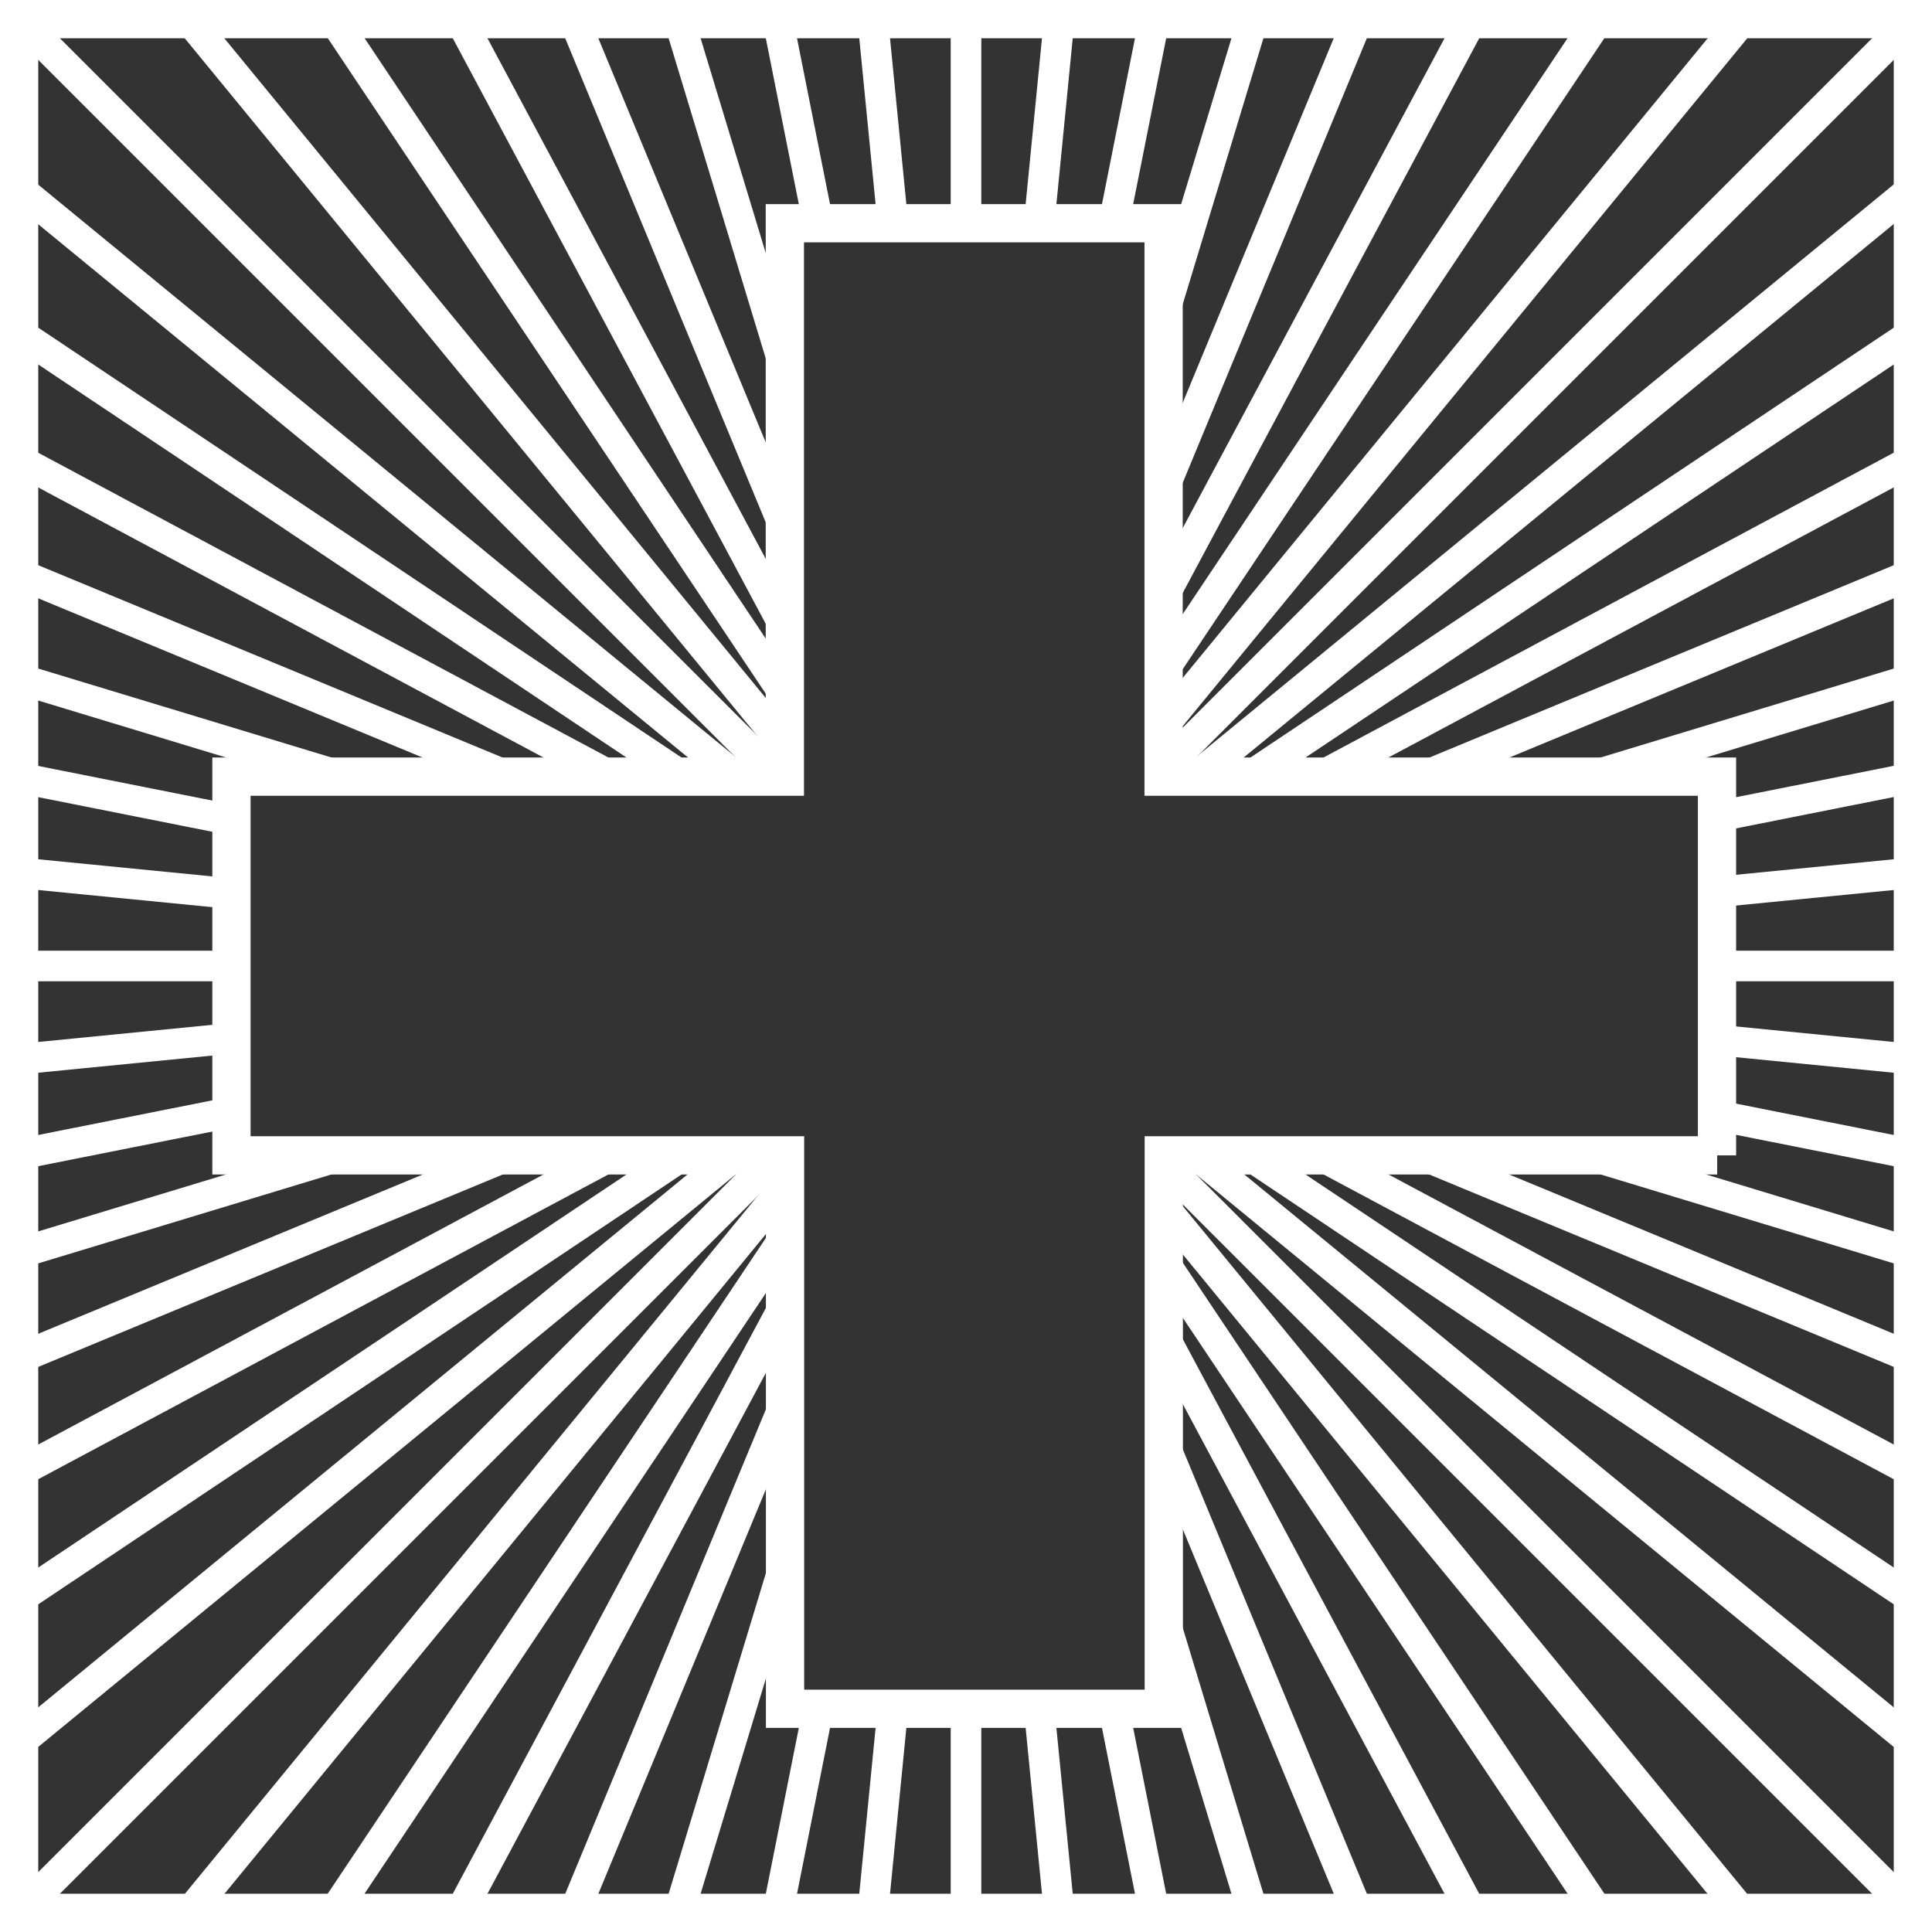 <?xml version="1.0" encoding="UTF-8"?><svg id="Layer_2" xmlns="http://www.w3.org/2000/svg" xmlns:xlink="http://www.w3.org/1999/xlink" viewBox="0 0 101 101"><rect x="0" y="0" width="101" height="101" fill="#333333" stroke="none"/><defs><style>.cls-1{stroke-width:1.6px;}.cls-1,.cls-2,.cls-3,.cls-4,.cls-5,.cls-6,.cls-7,.cls-8,.cls-9,.cls-10{fill:none;}.cls-1,.cls-2,.cls-3,.cls-4,.cls-6,.cls-7,.cls-8,.cls-9,.cls-10{stroke:#fff;}.cls-2{stroke-width:1.6px;}.cls-3{stroke-width:1.6px;}.cls-4{stroke-width:1.6px;}.cls-5{stroke-width:0px;}.cls-6{stroke-width:1.6px;}.cls-11{clip-path:url(#clippath);}.cls-7{stroke-width:1.6px;}.cls-8{stroke-width:2px;}.cls-9{stroke-width:1.6px;}.cls-10{stroke-width:1.6px;}</style><clipPath id="clippath"><path class="cls-5" d="M100,100V1H1v99h99ZM89.77,60.4h-28.93v28.93h-19.8v-28.93H12.1v-19.8h28.93V11.67h19.8v28.93h28.93v19.8h0Z"/></clipPath></defs><g id="Layer_1-2"><g class="cls-11"><path class="cls-1" d="M155.5,50.5H-54.51M50.5-54.51v210.01"/><line class="cls-2" x1="124.75" y1="-23.75" x2="-23.75" y2="124.75"/><line class="cls-2" x1="-23.75" y1="-23.75" x2="124.75" y2="124.75"/><line class="cls-10" x1="147.51" y1="10.32" x2="-46.52" y2="90.69"/><line class="cls-10" x1="10.32" y1="-46.51" x2="90.69" y2="147.52"/><line class="cls-10" x1="90.68" y1="-46.51" x2="10.32" y2="147.52"/><line class="cls-10" x1="-46.51" y1="10.32" x2="147.52" y2="90.69"/><line class="cls-6" x1="153.49" y1="30.01" x2="-52.49" y2="70.99"/><line class="cls-6" x1="30.01" y1="-52.49" x2="70.99" y2="153.49"/><line class="cls-9" x1="108.84" y1="-36.81" x2="-7.84" y2="137.81"/><line class="cls-9" x1="-36.81" y1="-7.84" x2="137.81" y2="108.84"/><line class="cls-9" x1="137.81" y1="-7.84" x2="-36.81" y2="108.84"/><line class="cls-9" x1="-7.84" y1="-36.82" x2="108.84" y2="137.8"/><line class="cls-6" x1="70.99" y1="-52.49" x2="30.01" y2="153.49"/><line class="cls-6" x1="-52.49" y1="30.02" x2="153.5" y2="70.99"/><line class="cls-4" x1="154.99" y1="40.21" x2="-54.01" y2="60.79"/><line class="cls-4" x1="40.21" y1="-54" x2="60.79" y2="155"/><line class="cls-3" x1="117.12" y1="-30.67" x2="-16.11" y2="131.67"/><line class="cls-3" x1="-30.67" y1="-16.12" x2="131.68" y2="117.11"/><line class="cls-6" x1="143.1" y1="1" x2="-42.11" y2="100"/><line class="cls-6" x1="1" y1="-42.11" x2="100" y2="143.11"/><line class="cls-7" x1="80.98" y1="-49.98" x2="20.02" y2="150.99"/><line class="cls-7" x1="-49.98" y1="20.02" x2="150.99" y2="80.98"/><line class="cls-7" x1="150.98" y1="20.02" x2="-49.99" y2="80.98"/><line class="cls-7" x1="20.02" y1="-49.99" x2="80.98" y2="150.98"/><line class="cls-6" x1="100" y1="-42.11" x2="1" y2="143.11"/><line class="cls-6" x1="-42.11" y1="1" x2="143.11" y2="100"/><line class="cls-3" x1="131.66" y1="-16.13" x2="-30.68" y2="117.11"/><line class="cls-3" x1="-16.12" y1="-30.67" x2="117.11" y2="131.67"/><line class="cls-4" x1="60.79" y1="-54" x2="40.21" y2="155"/><line class="cls-4" x1="-54" y1="40.21" x2="155" y2="60.79"/></g><path class="cls-8" d="M100,100V1H1v99h99ZM89.77,60.4h-28.93v28.93h-19.8v-28.93H12.1v-19.8h28.93V11.67h19.8v28.93h28.93v19.8h0Z"/></g></svg>